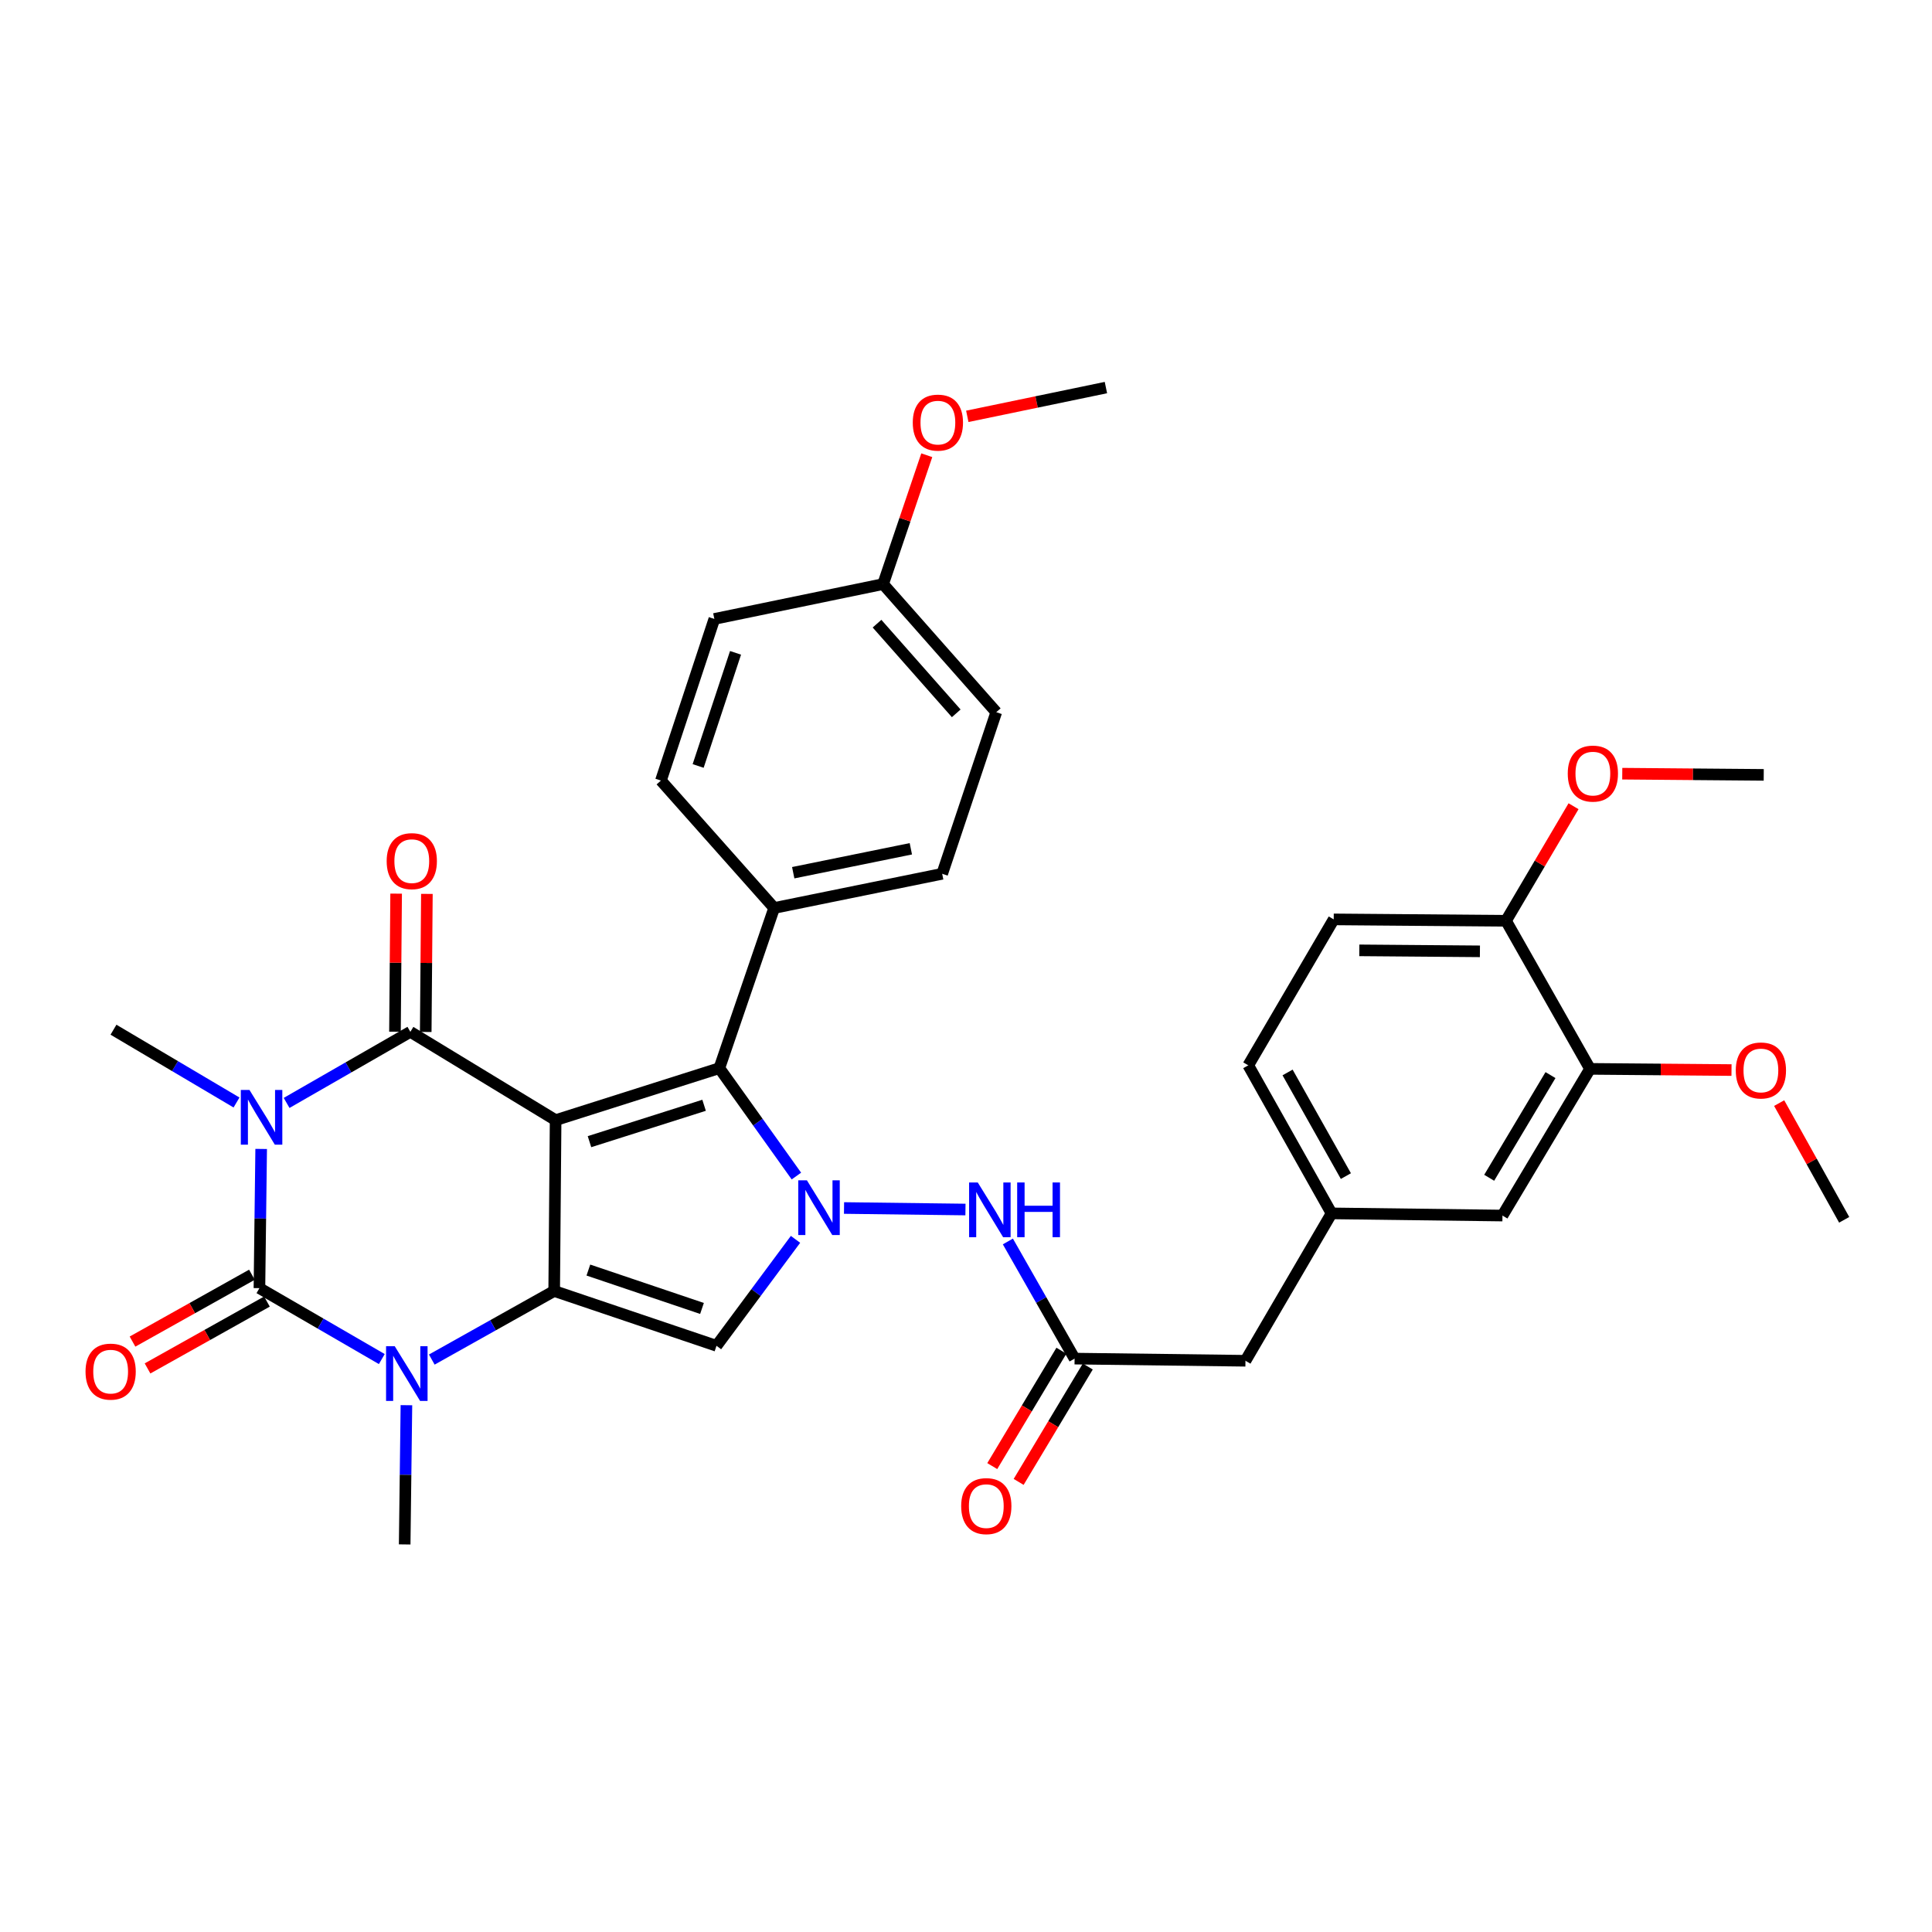 <?xml version='1.0' encoding='iso-8859-1'?>
<svg version='1.1' baseProfile='full'
              xmlns='http://www.w3.org/2000/svg'
                      xmlns:rdkit='http://www.rdkit.org/xml'
                      xmlns:xlink='http://www.w3.org/1999/xlink'
                  xml:space='preserve'
width='1000px' height='1000px' viewBox='0 0 1000 1000'>
<!-- END OF HEADER -->
<rect style='opacity:1.0;fill:#FFFFFF;stroke:none' width='1000' height='1000' x='0' y='0'> </rect>
<path class='bond-1' d='M 287.586,579.788 L 286.843,668.208' style='fill:none;fill-rule:evenodd;stroke:#000000;stroke-width:6px;stroke-linecap:butt;stroke-linejoin:miter;stroke-opacity:1' />
<path class='bond-2' d='M 287.586,579.788 L 212.398,534.079' style='fill:none;fill-rule:evenodd;stroke:#000000;stroke-width:6px;stroke-linecap:butt;stroke-linejoin:miter;stroke-opacity:1' />
<path class='bond-7' d='M 287.586,579.788 L 372.327,552.882' style='fill:none;fill-rule:evenodd;stroke:#000000;stroke-width:6px;stroke-linecap:butt;stroke-linejoin:miter;stroke-opacity:1' />
<path class='bond-7' d='M 305.115,590.926 L 364.434,572.092' style='fill:none;fill-rule:evenodd;stroke:#000000;stroke-width:6px;stroke-linecap:butt;stroke-linejoin:miter;stroke-opacity:1' />
<path class='bond-0' d='M 148.347,570.874 L 180.372,552.476' style='fill:none;fill-rule:evenodd;stroke:#0000FF;stroke-width:6px;stroke-linecap:butt;stroke-linejoin:miter;stroke-opacity:1' />
<path class='bond-0' d='M 180.372,552.476 L 212.398,534.079' style='fill:none;fill-rule:evenodd;stroke:#000000;stroke-width:6px;stroke-linecap:butt;stroke-linejoin:miter;stroke-opacity:1' />
<path class='bond-18' d='M 122.42,570.648 L 90.58,551.811' style='fill:none;fill-rule:evenodd;stroke:#0000FF;stroke-width:6px;stroke-linecap:butt;stroke-linejoin:miter;stroke-opacity:1' />
<path class='bond-18' d='M 90.58,551.811 L 58.739,532.973' style='fill:none;fill-rule:evenodd;stroke:#000000;stroke-width:6px;stroke-linecap:butt;stroke-linejoin:miter;stroke-opacity:1' />
<path class='bond-35' d='M 135.182,594.69 L 134.732,630.715' style='fill:none;fill-rule:evenodd;stroke:#0000FF;stroke-width:6px;stroke-linecap:butt;stroke-linejoin:miter;stroke-opacity:1' />
<path class='bond-35' d='M 134.732,630.715 L 134.281,666.74' style='fill:none;fill-rule:evenodd;stroke:#000000;stroke-width:6px;stroke-linecap:butt;stroke-linejoin:miter;stroke-opacity:1' />
<path class='bond-4' d='M 286.843,668.208 L 255.168,685.959' style='fill:none;fill-rule:evenodd;stroke:#000000;stroke-width:6px;stroke-linecap:butt;stroke-linejoin:miter;stroke-opacity:1' />
<path class='bond-4' d='M 255.168,685.959 L 223.493,703.711' style='fill:none;fill-rule:evenodd;stroke:#0000FF;stroke-width:6px;stroke-linecap:butt;stroke-linejoin:miter;stroke-opacity:1' />
<path class='bond-6' d='M 286.843,668.208 L 370.859,696.591' style='fill:none;fill-rule:evenodd;stroke:#000000;stroke-width:6px;stroke-linecap:butt;stroke-linejoin:miter;stroke-opacity:1' />
<path class='bond-6' d='M 304.541,657.382 L 363.352,677.25' style='fill:none;fill-rule:evenodd;stroke:#000000;stroke-width:6px;stroke-linecap:butt;stroke-linejoin:miter;stroke-opacity:1' />
<path class='bond-12' d='M 220.357,534.145 L 220.658,498.412' style='fill:none;fill-rule:evenodd;stroke:#000000;stroke-width:6px;stroke-linecap:butt;stroke-linejoin:miter;stroke-opacity:1' />
<path class='bond-12' d='M 220.658,498.412 L 220.958,462.679' style='fill:none;fill-rule:evenodd;stroke:#FF0000;stroke-width:6px;stroke-linecap:butt;stroke-linejoin:miter;stroke-opacity:1' />
<path class='bond-12' d='M 204.438,534.012 L 204.738,498.278' style='fill:none;fill-rule:evenodd;stroke:#000000;stroke-width:6px;stroke-linecap:butt;stroke-linejoin:miter;stroke-opacity:1' />
<path class='bond-12' d='M 204.738,498.278 L 205.038,462.545' style='fill:none;fill-rule:evenodd;stroke:#FF0000;stroke-width:6px;stroke-linecap:butt;stroke-linejoin:miter;stroke-opacity:1' />
<path class='bond-3' d='M 134.281,666.74 L 165.952,685.096' style='fill:none;fill-rule:evenodd;stroke:#000000;stroke-width:6px;stroke-linecap:butt;stroke-linejoin:miter;stroke-opacity:1' />
<path class='bond-3' d='M 165.952,685.096 L 197.622,703.452' style='fill:none;fill-rule:evenodd;stroke:#0000FF;stroke-width:6px;stroke-linecap:butt;stroke-linejoin:miter;stroke-opacity:1' />
<path class='bond-11' d='M 130.392,659.795 L 99.49,677.1' style='fill:none;fill-rule:evenodd;stroke:#000000;stroke-width:6px;stroke-linecap:butt;stroke-linejoin:miter;stroke-opacity:1' />
<path class='bond-11' d='M 99.49,677.1 L 68.588,694.405' style='fill:none;fill-rule:evenodd;stroke:#FF0000;stroke-width:6px;stroke-linecap:butt;stroke-linejoin:miter;stroke-opacity:1' />
<path class='bond-11' d='M 138.171,673.685 L 107.269,690.991' style='fill:none;fill-rule:evenodd;stroke:#000000;stroke-width:6px;stroke-linecap:butt;stroke-linejoin:miter;stroke-opacity:1' />
<path class='bond-11' d='M 107.269,690.991 L 76.367,708.296' style='fill:none;fill-rule:evenodd;stroke:#FF0000;stroke-width:6px;stroke-linecap:butt;stroke-linejoin:miter;stroke-opacity:1' />
<path class='bond-23' d='M 210.362,727.325 L 209.912,763.359' style='fill:none;fill-rule:evenodd;stroke:#0000FF;stroke-width:6px;stroke-linecap:butt;stroke-linejoin:miter;stroke-opacity:1' />
<path class='bond-23' d='M 209.912,763.359 L 209.461,799.392' style='fill:none;fill-rule:evenodd;stroke:#000000;stroke-width:6px;stroke-linecap:butt;stroke-linejoin:miter;stroke-opacity:1' />
<path class='bond-5' d='M 412.217,608.72 L 392.272,580.801' style='fill:none;fill-rule:evenodd;stroke:#0000FF;stroke-width:6px;stroke-linecap:butt;stroke-linejoin:miter;stroke-opacity:1' />
<path class='bond-5' d='M 392.272,580.801 L 372.327,552.882' style='fill:none;fill-rule:evenodd;stroke:#000000;stroke-width:6px;stroke-linecap:butt;stroke-linejoin:miter;stroke-opacity:1' />
<path class='bond-8' d='M 436.869,625.261 L 499.72,626.047' style='fill:none;fill-rule:evenodd;stroke:#0000FF;stroke-width:6px;stroke-linecap:butt;stroke-linejoin:miter;stroke-opacity:1' />
<path class='bond-34' d='M 411.757,641.485 L 391.308,669.038' style='fill:none;fill-rule:evenodd;stroke:#0000FF;stroke-width:6px;stroke-linecap:butt;stroke-linejoin:miter;stroke-opacity:1' />
<path class='bond-34' d='M 391.308,669.038 L 370.859,696.591' style='fill:none;fill-rule:evenodd;stroke:#000000;stroke-width:6px;stroke-linecap:butt;stroke-linejoin:miter;stroke-opacity:1' />
<path class='bond-10' d='M 372.327,552.882 L 400.701,469.972' style='fill:none;fill-rule:evenodd;stroke:#000000;stroke-width:6px;stroke-linecap:butt;stroke-linejoin:miter;stroke-opacity:1' />
<path class='bond-9' d='M 521.674,642.58 L 538.941,672.898' style='fill:none;fill-rule:evenodd;stroke:#0000FF;stroke-width:6px;stroke-linecap:butt;stroke-linejoin:miter;stroke-opacity:1' />
<path class='bond-9' d='M 538.941,672.898 L 556.208,703.215' style='fill:none;fill-rule:evenodd;stroke:#000000;stroke-width:6px;stroke-linecap:butt;stroke-linejoin:miter;stroke-opacity:1' />
<path class='bond-16' d='M 549.38,699.124 L 531.486,728.986' style='fill:none;fill-rule:evenodd;stroke:#000000;stroke-width:6px;stroke-linecap:butt;stroke-linejoin:miter;stroke-opacity:1' />
<path class='bond-16' d='M 531.486,728.986 L 513.592,758.849' style='fill:none;fill-rule:evenodd;stroke:#FF0000;stroke-width:6px;stroke-linecap:butt;stroke-linejoin:miter;stroke-opacity:1' />
<path class='bond-16' d='M 563.036,707.307 L 545.142,737.169' style='fill:none;fill-rule:evenodd;stroke:#000000;stroke-width:6px;stroke-linecap:butt;stroke-linejoin:miter;stroke-opacity:1' />
<path class='bond-16' d='M 545.142,737.169 L 527.248,767.032' style='fill:none;fill-rule:evenodd;stroke:#FF0000;stroke-width:6px;stroke-linecap:butt;stroke-linejoin:miter;stroke-opacity:1' />
<path class='bond-19' d='M 556.208,703.215 L 644.646,704.33' style='fill:none;fill-rule:evenodd;stroke:#000000;stroke-width:6px;stroke-linecap:butt;stroke-linejoin:miter;stroke-opacity:1' />
<path class='bond-20' d='M 400.701,469.972 L 487.67,452.274' style='fill:none;fill-rule:evenodd;stroke:#000000;stroke-width:6px;stroke-linecap:butt;stroke-linejoin:miter;stroke-opacity:1' />
<path class='bond-20' d='M 410.571,451.717 L 471.45,439.328' style='fill:none;fill-rule:evenodd;stroke:#000000;stroke-width:6px;stroke-linecap:butt;stroke-linejoin:miter;stroke-opacity:1' />
<path class='bond-21' d='M 400.701,469.972 L 342.096,404.018' style='fill:none;fill-rule:evenodd;stroke:#000000;stroke-width:6px;stroke-linecap:butt;stroke-linejoin:miter;stroke-opacity:1' />
<path class='bond-13' d='M 822.999,553.245 L 777.67,629.168' style='fill:none;fill-rule:evenodd;stroke:#000000;stroke-width:6px;stroke-linecap:butt;stroke-linejoin:miter;stroke-opacity:1' />
<path class='bond-13' d='M 802.53,556.472 L 770.8,609.618' style='fill:none;fill-rule:evenodd;stroke:#000000;stroke-width:6px;stroke-linecap:butt;stroke-linejoin:miter;stroke-opacity:1' />
<path class='bond-26' d='M 822.999,553.245 L 859.612,553.553' style='fill:none;fill-rule:evenodd;stroke:#000000;stroke-width:6px;stroke-linecap:butt;stroke-linejoin:miter;stroke-opacity:1' />
<path class='bond-26' d='M 859.612,553.553 L 896.225,553.86' style='fill:none;fill-rule:evenodd;stroke:#FF0000;stroke-width:6px;stroke-linecap:butt;stroke-linejoin:miter;stroke-opacity:1' />
<path class='bond-37' d='M 822.999,553.245 L 779.509,476.597' style='fill:none;fill-rule:evenodd;stroke:#000000;stroke-width:6px;stroke-linecap:butt;stroke-linejoin:miter;stroke-opacity:1' />
<path class='bond-14' d='M 779.509,476.597 L 690.328,475.872' style='fill:none;fill-rule:evenodd;stroke:#000000;stroke-width:6px;stroke-linecap:butt;stroke-linejoin:miter;stroke-opacity:1' />
<path class='bond-14' d='M 766.003,492.408 L 703.576,491.9' style='fill:none;fill-rule:evenodd;stroke:#000000;stroke-width:6px;stroke-linecap:butt;stroke-linejoin:miter;stroke-opacity:1' />
<path class='bond-29' d='M 779.509,476.597 L 796.985,446.95' style='fill:none;fill-rule:evenodd;stroke:#000000;stroke-width:6px;stroke-linecap:butt;stroke-linejoin:miter;stroke-opacity:1' />
<path class='bond-29' d='M 796.985,446.95 L 814.462,417.303' style='fill:none;fill-rule:evenodd;stroke:#FF0000;stroke-width:6px;stroke-linecap:butt;stroke-linejoin:miter;stroke-opacity:1' />
<path class='bond-15' d='M 777.67,629.168 L 689.214,628.044' style='fill:none;fill-rule:evenodd;stroke:#000000;stroke-width:6px;stroke-linecap:butt;stroke-linejoin:miter;stroke-opacity:1' />
<path class='bond-17' d='M 689.214,628.044 L 644.646,704.33' style='fill:none;fill-rule:evenodd;stroke:#000000;stroke-width:6px;stroke-linecap:butt;stroke-linejoin:miter;stroke-opacity:1' />
<path class='bond-24' d='M 689.214,628.044 L 646.105,551.414' style='fill:none;fill-rule:evenodd;stroke:#000000;stroke-width:6px;stroke-linecap:butt;stroke-linejoin:miter;stroke-opacity:1' />
<path class='bond-24' d='M 696.623,608.744 L 666.447,555.103' style='fill:none;fill-rule:evenodd;stroke:#000000;stroke-width:6px;stroke-linecap:butt;stroke-linejoin:miter;stroke-opacity:1' />
<path class='bond-27' d='M 487.67,452.274 L 515.664,368.63' style='fill:none;fill-rule:evenodd;stroke:#000000;stroke-width:6px;stroke-linecap:butt;stroke-linejoin:miter;stroke-opacity:1' />
<path class='bond-28' d='M 342.096,404.018 L 369.744,320.365' style='fill:none;fill-rule:evenodd;stroke:#000000;stroke-width:6px;stroke-linecap:butt;stroke-linejoin:miter;stroke-opacity:1' />
<path class='bond-28' d='M 361.359,396.466 L 380.713,337.909' style='fill:none;fill-rule:evenodd;stroke:#000000;stroke-width:6px;stroke-linecap:butt;stroke-linejoin:miter;stroke-opacity:1' />
<path class='bond-22' d='M 690.328,475.872 L 646.105,551.414' style='fill:none;fill-rule:evenodd;stroke:#000000;stroke-width:6px;stroke-linecap:butt;stroke-linejoin:miter;stroke-opacity:1' />
<path class='bond-25' d='M 457.094,302.321 L 515.664,368.63' style='fill:none;fill-rule:evenodd;stroke:#000000;stroke-width:6px;stroke-linecap:butt;stroke-linejoin:miter;stroke-opacity:1' />
<path class='bond-25' d='M 453.948,322.807 L 494.946,369.223' style='fill:none;fill-rule:evenodd;stroke:#000000;stroke-width:6px;stroke-linecap:butt;stroke-linejoin:miter;stroke-opacity:1' />
<path class='bond-30' d='M 457.094,302.321 L 468.397,268.975' style='fill:none;fill-rule:evenodd;stroke:#000000;stroke-width:6px;stroke-linecap:butt;stroke-linejoin:miter;stroke-opacity:1' />
<path class='bond-30' d='M 468.397,268.975 L 479.699,235.628' style='fill:none;fill-rule:evenodd;stroke:#FF0000;stroke-width:6px;stroke-linecap:butt;stroke-linejoin:miter;stroke-opacity:1' />
<path class='bond-36' d='M 457.094,302.321 L 369.744,320.365' style='fill:none;fill-rule:evenodd;stroke:#000000;stroke-width:6px;stroke-linecap:butt;stroke-linejoin:miter;stroke-opacity:1' />
<path class='bond-31' d='M 920.893,570.962 L 937.719,601.166' style='fill:none;fill-rule:evenodd;stroke:#FF0000;stroke-width:6px;stroke-linecap:butt;stroke-linejoin:miter;stroke-opacity:1' />
<path class='bond-31' d='M 937.719,601.166 L 954.545,631.37' style='fill:none;fill-rule:evenodd;stroke:#000000;stroke-width:6px;stroke-linecap:butt;stroke-linejoin:miter;stroke-opacity:1' />
<path class='bond-32' d='M 839.678,400.457 L 876.291,400.765' style='fill:none;fill-rule:evenodd;stroke:#FF0000;stroke-width:6px;stroke-linecap:butt;stroke-linejoin:miter;stroke-opacity:1' />
<path class='bond-32' d='M 876.291,400.765 L 912.905,401.072' style='fill:none;fill-rule:evenodd;stroke:#000000;stroke-width:6px;stroke-linecap:butt;stroke-linejoin:miter;stroke-opacity:1' />
<path class='bond-33' d='M 500.671,215.5 L 536.546,208.054' style='fill:none;fill-rule:evenodd;stroke:#FF0000;stroke-width:6px;stroke-linecap:butt;stroke-linejoin:miter;stroke-opacity:1' />
<path class='bond-33' d='M 536.546,208.054 L 572.42,200.608' style='fill:none;fill-rule:evenodd;stroke:#000000;stroke-width:6px;stroke-linecap:butt;stroke-linejoin:miter;stroke-opacity:1' />
<path  class='atom-1' d='M 129.127 564.16
L 138.407 579.16
Q 139.327 580.64, 140.807 583.32
Q 142.287 586, 142.367 586.16
L 142.367 564.16
L 146.127 564.16
L 146.127 592.48
L 142.247 592.48
L 132.287 576.08
Q 131.127 574.16, 129.887 571.96
Q 128.687 569.76, 128.327 569.08
L 128.327 592.48
L 124.647 592.48
L 124.647 564.16
L 129.127 564.16
' fill='#0000FF'/>
<path  class='atom-5' d='M 204.307 696.794
L 213.587 711.794
Q 214.507 713.274, 215.987 715.954
Q 217.467 718.634, 217.547 718.794
L 217.547 696.794
L 221.307 696.794
L 221.307 725.114
L 217.427 725.114
L 207.467 708.714
Q 206.307 706.794, 205.067 704.594
Q 203.867 702.394, 203.507 701.714
L 203.507 725.114
L 199.827 725.114
L 199.827 696.794
L 204.307 696.794
' fill='#0000FF'/>
<path  class='atom-6' d='M 417.658 610.939
L 426.938 625.939
Q 427.858 627.419, 429.338 630.099
Q 430.818 632.779, 430.898 632.939
L 430.898 610.939
L 434.658 610.939
L 434.658 639.259
L 430.778 639.259
L 420.818 622.859
Q 419.658 620.939, 418.418 618.739
Q 417.218 616.539, 416.858 615.859
L 416.858 639.259
L 413.178 639.259
L 413.178 610.939
L 417.658 610.939
' fill='#0000FF'/>
<path  class='atom-9' d='M 506.087 612.045
L 515.367 627.045
Q 516.287 628.525, 517.767 631.205
Q 519.247 633.885, 519.327 634.045
L 519.327 612.045
L 523.087 612.045
L 523.087 640.365
L 519.207 640.365
L 509.247 623.965
Q 508.087 622.045, 506.847 619.845
Q 505.647 617.645, 505.287 616.965
L 505.287 640.365
L 501.607 640.365
L 501.607 612.045
L 506.087 612.045
' fill='#0000FF'/>
<path  class='atom-9' d='M 526.487 612.045
L 530.327 612.045
L 530.327 624.085
L 544.807 624.085
L 544.807 612.045
L 548.647 612.045
L 548.647 640.365
L 544.807 640.365
L 544.807 627.285
L 530.327 627.285
L 530.327 640.365
L 526.487 640.365
L 526.487 612.045
' fill='#0000FF'/>
<path  class='atom-12' d='M 44.271 709.946
Q 44.271 703.146, 47.631 699.346
Q 50.991 695.546, 57.271 695.546
Q 63.551 695.546, 66.911 699.346
Q 70.271 703.146, 70.271 709.946
Q 70.271 716.826, 66.871 720.746
Q 63.471 724.626, 57.271 724.626
Q 51.031 724.626, 47.631 720.746
Q 44.271 716.866, 44.271 709.946
M 57.271 721.426
Q 61.591 721.426, 63.911 718.546
Q 66.271 715.626, 66.271 709.946
Q 66.271 704.386, 63.911 701.586
Q 61.591 698.746, 57.271 698.746
Q 52.951 698.746, 50.591 701.546
Q 48.271 704.346, 48.271 709.946
Q 48.271 715.666, 50.591 718.546
Q 52.951 721.426, 57.271 721.426
' fill='#FF0000'/>
<path  class='atom-13' d='M 200.14 445.721
Q 200.14 438.921, 203.5 435.121
Q 206.86 431.321, 213.14 431.321
Q 219.42 431.321, 222.78 435.121
Q 226.14 438.921, 226.14 445.721
Q 226.14 452.601, 222.74 456.521
Q 219.34 460.401, 213.14 460.401
Q 206.9 460.401, 203.5 456.521
Q 200.14 452.641, 200.14 445.721
M 213.14 457.201
Q 217.46 457.201, 219.78 454.321
Q 222.14 451.401, 222.14 445.721
Q 222.14 440.161, 219.78 437.361
Q 217.46 434.521, 213.14 434.521
Q 208.82 434.521, 206.46 437.321
Q 204.14 440.121, 204.14 445.721
Q 204.14 451.441, 206.46 454.321
Q 208.82 457.201, 213.14 457.201
' fill='#FF0000'/>
<path  class='atom-17' d='M 497.507 779.563
Q 497.507 772.763, 500.867 768.963
Q 504.227 765.163, 510.507 765.163
Q 516.787 765.163, 520.147 768.963
Q 523.507 772.763, 523.507 779.563
Q 523.507 786.443, 520.107 790.363
Q 516.707 794.243, 510.507 794.243
Q 504.267 794.243, 500.867 790.363
Q 497.507 786.483, 497.507 779.563
M 510.507 791.043
Q 514.827 791.043, 517.147 788.163
Q 519.507 785.243, 519.507 779.563
Q 519.507 774.003, 517.147 771.203
Q 514.827 768.363, 510.507 768.363
Q 506.187 768.363, 503.827 771.163
Q 501.507 773.963, 501.507 779.563
Q 501.507 785.283, 503.827 788.163
Q 506.187 791.043, 510.507 791.043
' fill='#FF0000'/>
<path  class='atom-27' d='M 898.437 554.068
Q 898.437 547.268, 901.797 543.468
Q 905.157 539.668, 911.437 539.668
Q 917.717 539.668, 921.077 543.468
Q 924.437 547.268, 924.437 554.068
Q 924.437 560.948, 921.037 564.868
Q 917.637 568.748, 911.437 568.748
Q 905.197 568.748, 901.797 564.868
Q 898.437 560.988, 898.437 554.068
M 911.437 565.548
Q 915.757 565.548, 918.077 562.668
Q 920.437 559.748, 920.437 554.068
Q 920.437 548.508, 918.077 545.708
Q 915.757 542.868, 911.437 542.868
Q 907.117 542.868, 904.757 545.668
Q 902.437 548.468, 902.437 554.068
Q 902.437 559.788, 904.757 562.668
Q 907.117 565.548, 911.437 565.548
' fill='#FF0000'/>
<path  class='atom-30' d='M 811.467 400.409
Q 811.467 393.609, 814.827 389.809
Q 818.187 386.009, 824.467 386.009
Q 830.747 386.009, 834.107 389.809
Q 837.467 393.609, 837.467 400.409
Q 837.467 407.289, 834.067 411.209
Q 830.667 415.089, 824.467 415.089
Q 818.227 415.089, 814.827 411.209
Q 811.467 407.329, 811.467 400.409
M 824.467 411.889
Q 828.787 411.889, 831.107 409.009
Q 833.467 406.089, 833.467 400.409
Q 833.467 394.849, 831.107 392.049
Q 828.787 389.209, 824.467 389.209
Q 820.147 389.209, 817.787 392.009
Q 815.467 394.809, 815.467 400.409
Q 815.467 406.129, 817.787 409.009
Q 820.147 411.889, 824.467 411.889
' fill='#FF0000'/>
<path  class='atom-31' d='M 472.45 218.74
Q 472.45 211.94, 475.81 208.14
Q 479.17 204.34, 485.45 204.34
Q 491.73 204.34, 495.09 208.14
Q 498.45 211.94, 498.45 218.74
Q 498.45 225.62, 495.05 229.54
Q 491.65 233.42, 485.45 233.42
Q 479.21 233.42, 475.81 229.54
Q 472.45 225.66, 472.45 218.74
M 485.45 230.22
Q 489.77 230.22, 492.09 227.34
Q 494.45 224.42, 494.45 218.74
Q 494.45 213.18, 492.09 210.38
Q 489.77 207.54, 485.45 207.54
Q 481.13 207.54, 478.77 210.34
Q 476.45 213.14, 476.45 218.74
Q 476.45 224.46, 478.77 227.34
Q 481.13 230.22, 485.45 230.22
' fill='#FF0000'/>
</svg>
